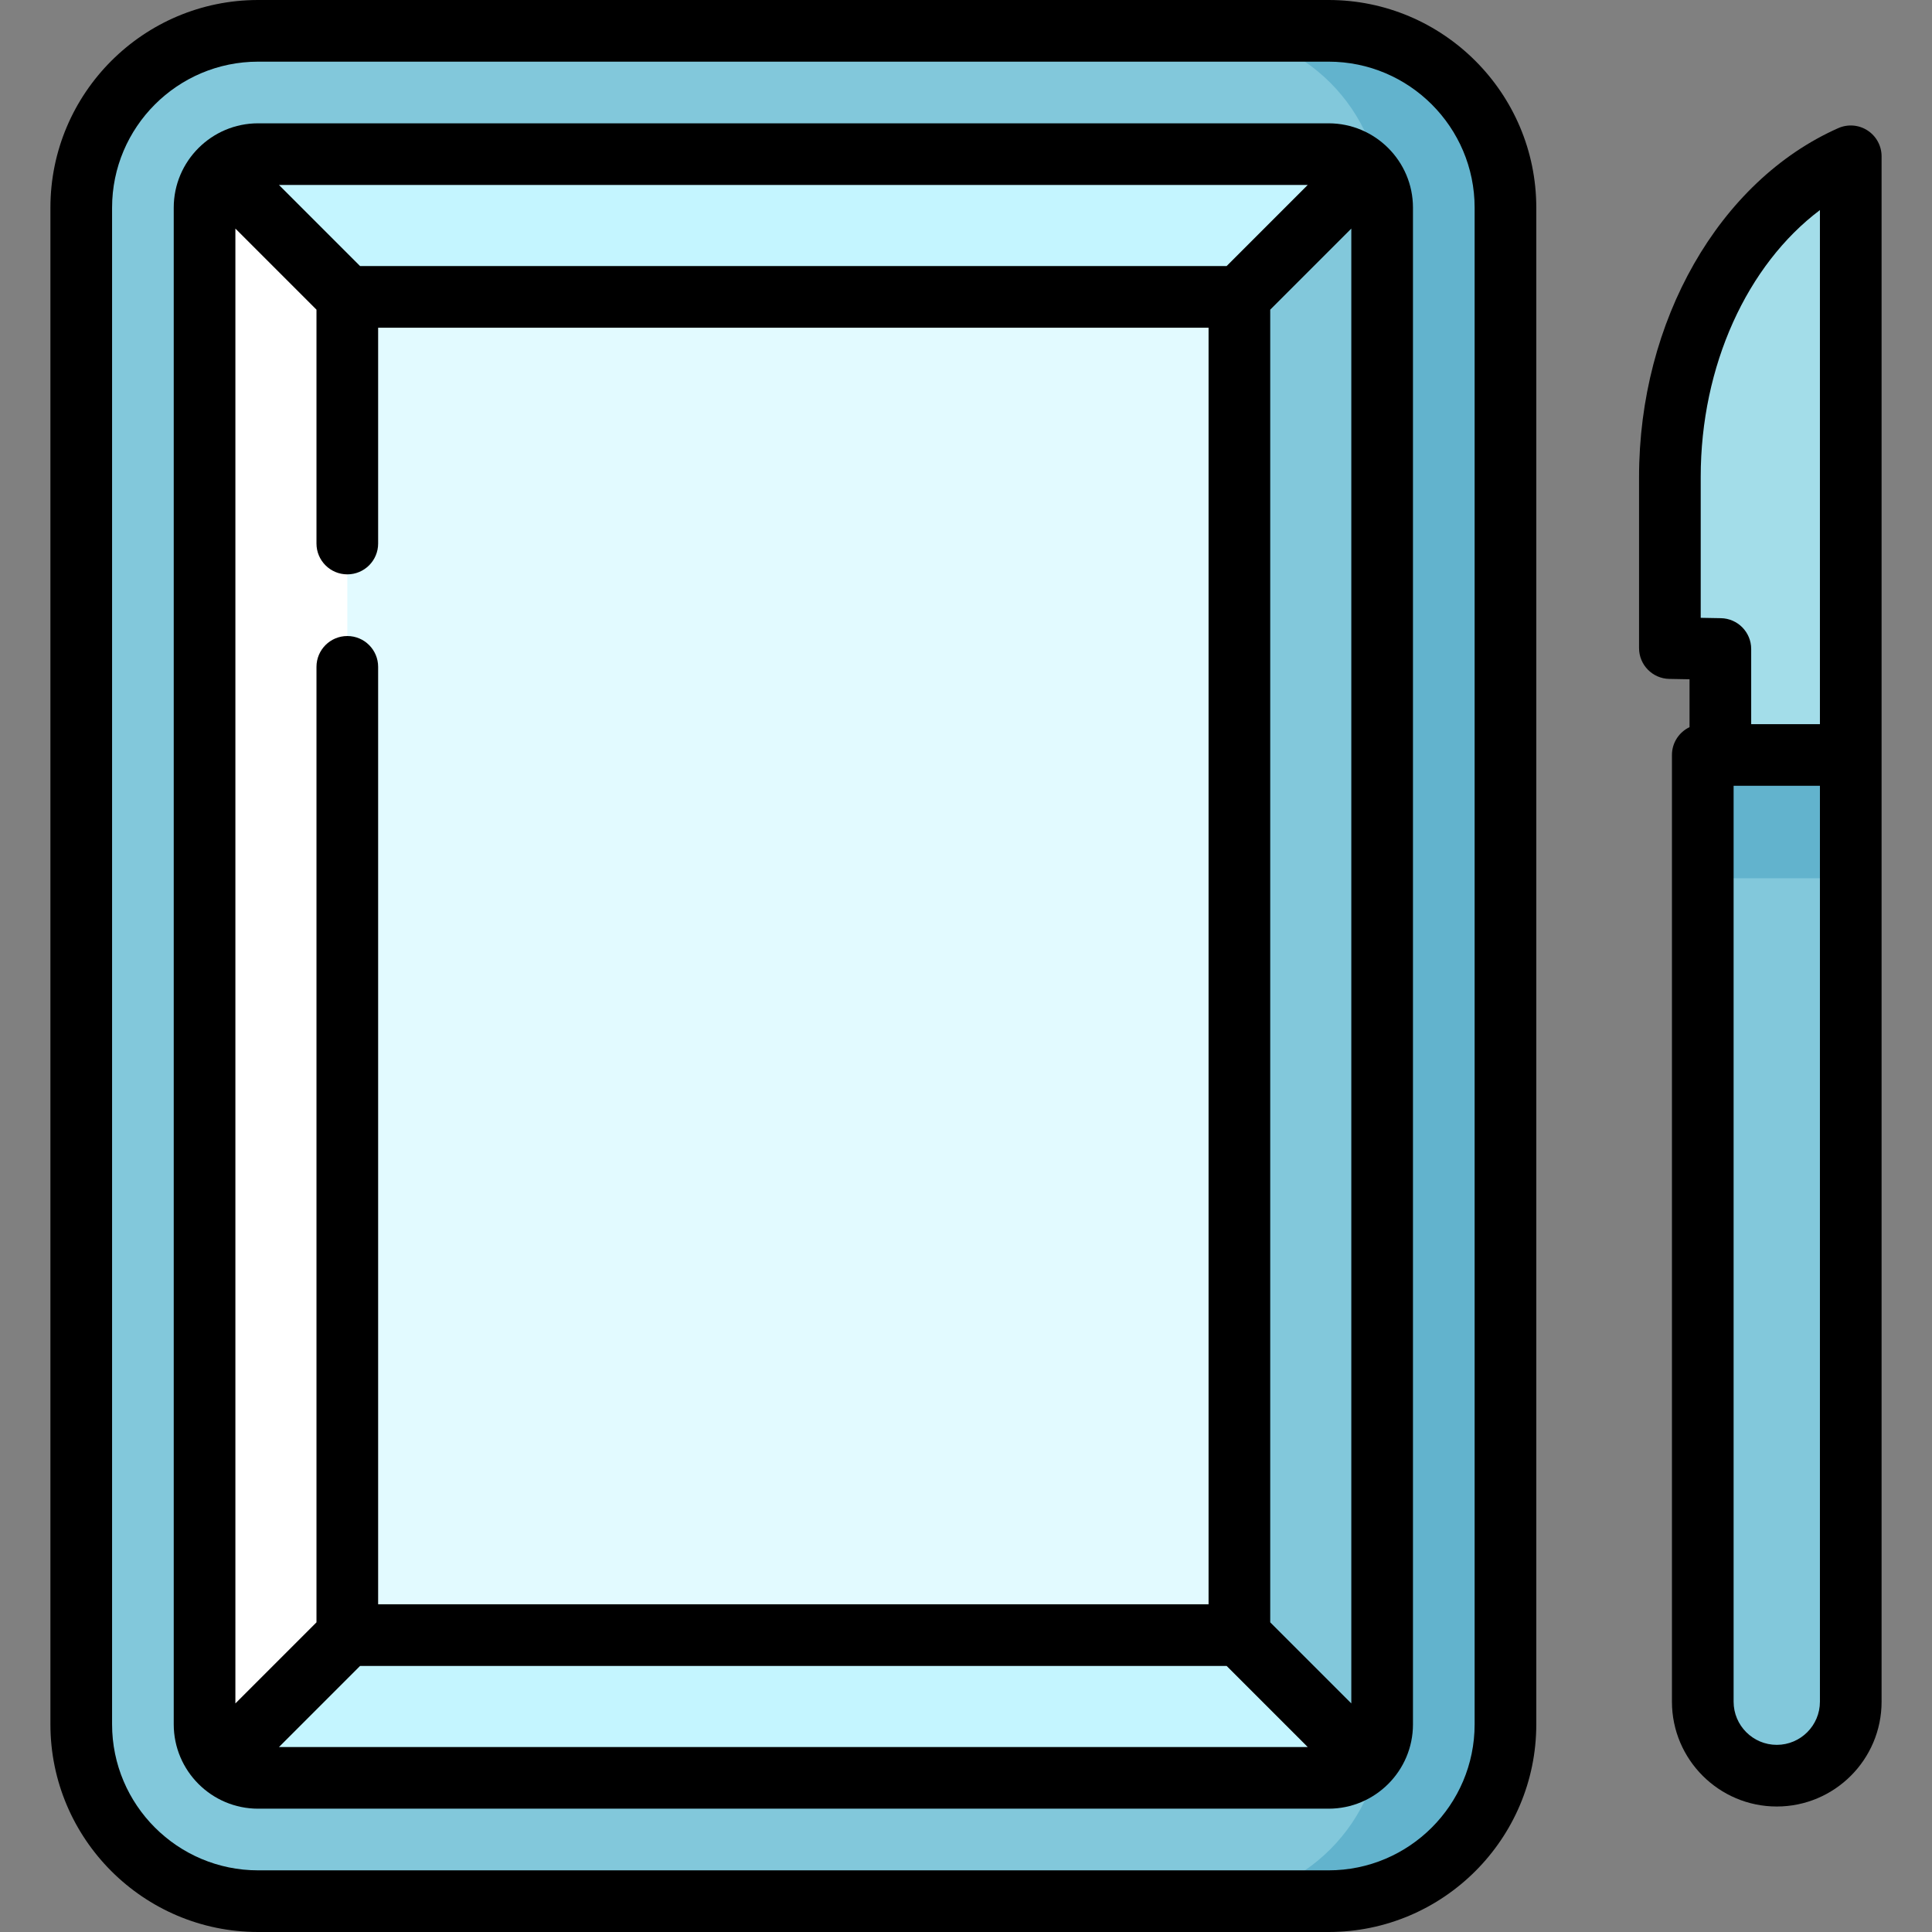 <?xml version="1.0" encoding="iso-8859-1"?>
<!-- Uploaded to: SVG Repo, www.svgrepo.com, Generator: SVG Repo Mixer Tools -->
<svg version="1.1" id="Layer_1" xmlns="http://www.w3.org/2000/svg" xmlns:xlink="http://www.w3.org/1999/xlink" 
	 viewBox="0 0 512 512" xml:space="preserve">
<rect x="0" y="0" width="512" height="512" fill="#808080" stroke="none"/>
<path style="fill:#62B3CD;" d="M352.093,8.17h-32.681v495.66h32.681c25.84,0,46.864-21.025,46.864-46.864V55.035
	C398.957,29.195,377.932,8.17,352.093,8.17z"/>
<path style="fill:#82C8DB;" d="M366.276,55.035c0-25.84-21.025-46.864-46.864-46.864H68.401c-25.851,0-46.875,21.025-46.875,46.864
	v401.931c0,25.84,21.025,46.864,46.875,46.864h251.011c25.84,0,46.864-21.025,46.864-46.864L344.489,256L366.276,55.035z"/>
<rect x="70.253" y="56.897" style="fill:#E2FAFF;" width="279.988" height="398.205"/>
<g>
	<path style="fill:#C4F5FF;" d="M362.104,466.977c-2.56,2.571-6.111,4.172-10.011,4.172H68.401c-3.911,0-7.451-1.59-10.022-4.161
		l11.874-33.672h279.988L362.104,466.977z"/>
	<path style="fill:#C4F5FF;" d="M362.115,45.023l-11.874,33.661H70.253L58.379,45.012c2.571-2.571,6.111-4.161,10.022-4.161h283.692
		C355.992,40.851,359.544,42.452,362.115,45.023z"/>
</g>
<path style="fill:#FFFFFF;" d="M92.04,78.685v354.631l-33.661,33.672c-2.571-2.571-4.161-6.122-4.161-10.022V55.035
	c0-3.9,1.59-7.451,4.161-10.022L92.04,78.685z"/>
<path style="fill:#A3DDE9;" d="M442.536,126.399c0,26.685,0,45.353,0,45.353l13.378,0.242v60.762l34.555-32.682V41.425
	C462.546,53.799,442.536,87.162,442.536,126.399z"/>
<path style="fill:#82C8DB;" d="M490.474,232.753v218.21c0,10.828-8.78,19.609-19.609,19.609c-10.828,0-19.608-8.78-19.608-19.609
	v-218.21l19.608-14.162L490.474,232.753z"/>
<rect x="451.257" y="200.072" style="fill:#62B3CD;" width="39.217" height="32.68"/>
<path style="fill:#82C8DB;" d="M366.276,55.035v401.931c0,3.9-1.601,7.44-4.172,10.011l-33.65-33.661V78.685l33.661-33.661
	C364.675,47.594,366.276,51.135,366.276,55.035z"/>
<path d="M352.096,0H68.398C38.05,0,13.361,24.689,13.361,55.037v401.927C13.361,487.31,38.05,512,68.399,512h283.698
	c30.346,0,55.037-24.689,55.037-55.037V55.037C407.132,24.689,382.442,0,352.096,0z M390.791,456.963
	c0,21.337-17.359,38.696-38.696,38.696H68.398c-21.337,0-38.696-17.359-38.696-38.696V55.037c0-21.337,17.359-38.696,38.696-38.696
	h283.698c21.337,0,38.696,17.359,38.696,38.696v401.927H390.791z"/>
<path d="M352.095,32.681H68.398c-12.327,0-22.357,10.029-22.357,22.356v401.927c0,12.326,10.029,22.356,22.357,22.356h283.697
	c12.327,0,22.356-10.029,22.356-22.356V55.037C374.451,42.71,364.422,32.681,352.095,32.681z M62.382,60.576L83.87,82.065v61.977
	c0,4.513,3.658,8.17,8.17,8.17c4.513,0,8.17-3.657,8.17-8.17V86.85h220.072v338.3H100.21V176.723c0-4.513-3.657-8.17-8.17-8.17
	c-4.512,0-8.17,3.657-8.17,8.17v253.213l-21.489,21.489V60.576H62.382z M325.067,70.51H95.426L73.937,49.021h272.618L325.067,70.51z
	 M95.425,441.49h229.644l21.487,21.489H73.937L95.425,441.49z M336.623,429.936V82.065l21.489-21.489v390.849L336.623,429.936z"/>
<path d="M494.924,34.577c-2.314-1.508-5.239-1.743-7.765-0.621c-31.577,13.993-52.794,51.142-52.794,92.442v45.353
	c0,4.455,3.569,8.089,8.022,8.169l5.355,0.097v12.688c-2.754,1.314-4.66,4.116-4.66,7.37v250.893
	c0,15.316,12.462,27.777,27.779,27.777c15.318,0,27.778-12.46,27.778-27.777V200.075V41.425
	C498.639,38.661,497.241,36.085,494.924,34.577z M450.706,126.399c0-29.451,12.3-56.209,31.593-70.726v136.232h-18.215v-19.911
	c0-4.455-3.569-8.089-8.022-8.169l-5.355-0.097V126.399z M482.299,450.969c0,6.306-5.131,11.436-11.437,11.436
	c-6.307,0-11.438-5.13-11.438-11.436V208.246h22.876V450.969z"/>
</svg>